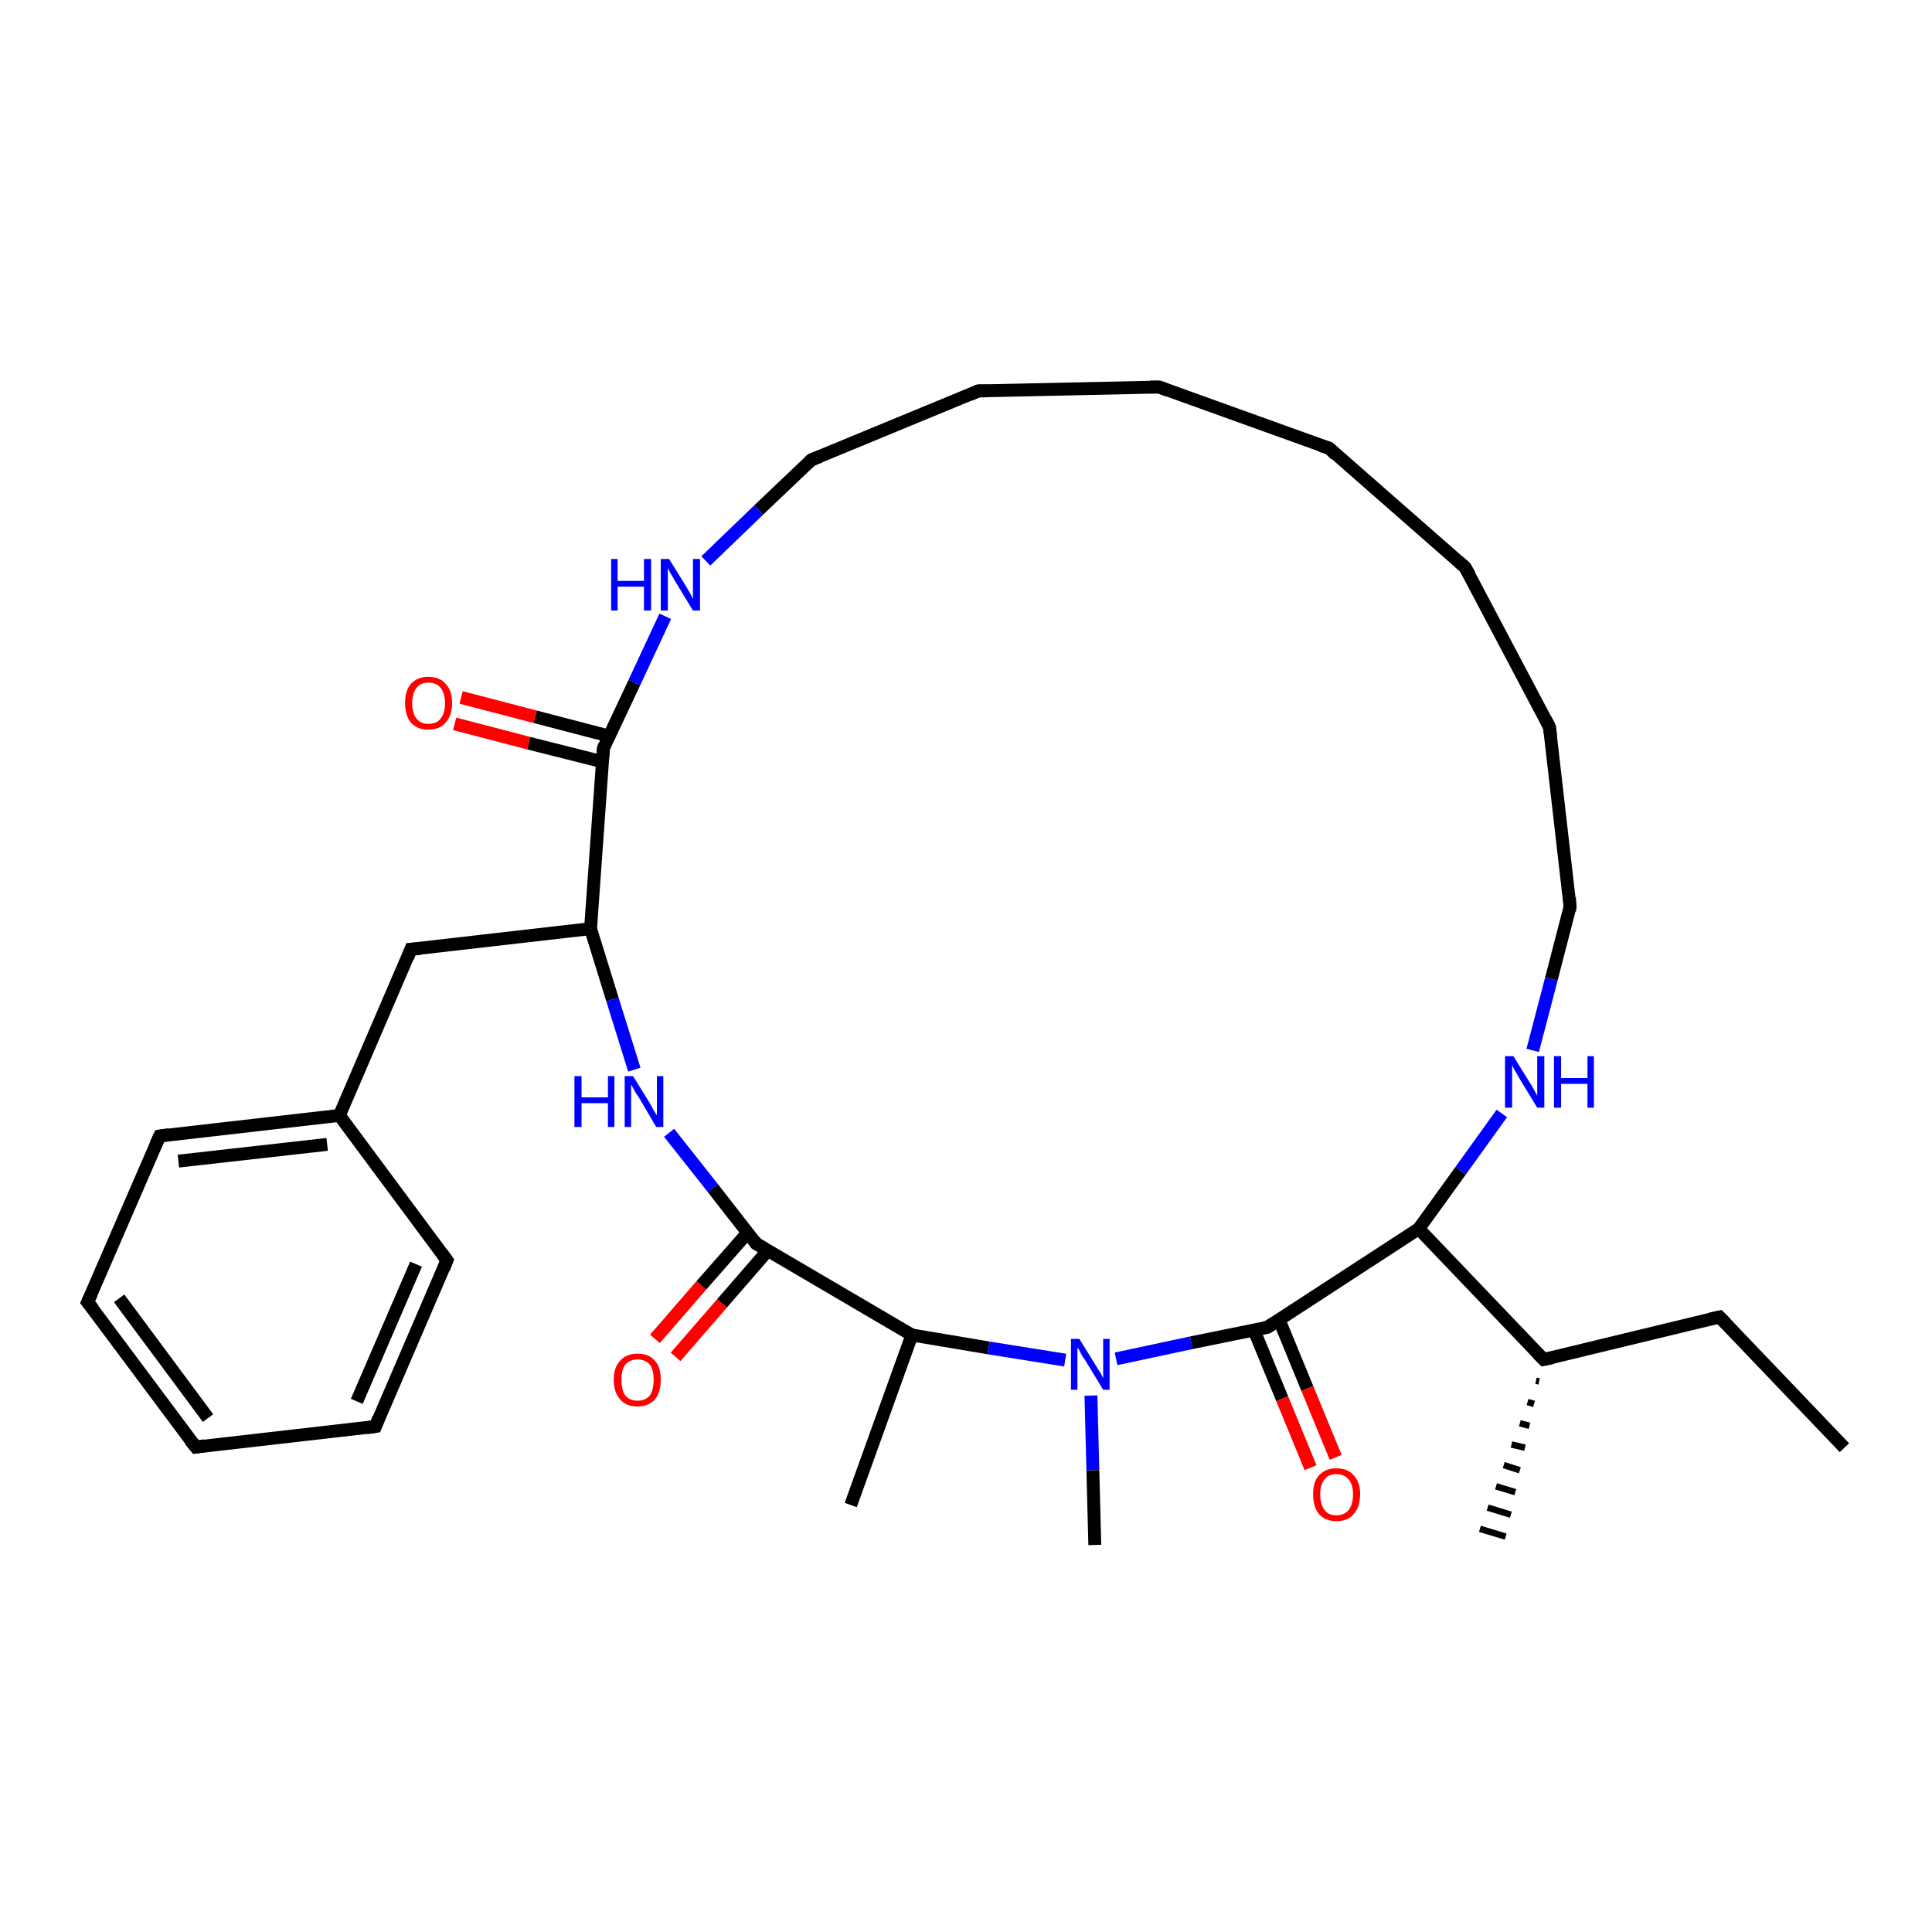 <?xml version='1.0' encoding='iso-8859-1'?>
<svg version='1.1' baseProfile='full'
              xmlns='http://www.w3.org/2000/svg'
                      xmlns:rdkit='http://www.rdkit.org/xml'
                      xmlns:xlink='http://www.w3.org/1999/xlink'
                  xml:space='preserve'
width='300px' height='300px' viewBox='0 0 300 300'>
<!-- END OF HEADER -->
<rect style='opacity:1.0;fill:#FFFFFF;stroke:none' width='300.0' height='300.0' x='0.0' y='0.0'> </rect>
<path class='bond-0 atom-0 atom-1' d='M 286.4,224.8 L 267.0,204.5' style='fill:none;fill-rule:evenodd;stroke:#000000;stroke-width:2.0px;stroke-linecap:butt;stroke-linejoin:miter;stroke-opacity:1' />
<path class='bond-1 atom-1 atom-2' d='M 267.0,204.5 L 239.7,211.1' style='fill:none;fill-rule:evenodd;stroke:#000000;stroke-width:2.0px;stroke-linecap:butt;stroke-linejoin:miter;stroke-opacity:1' />
<path class='bond-2 atom-2 atom-3' d='M 239.0,214.5 L 238.5,214.4' style='fill:none;fill-rule:evenodd;stroke:#000000;stroke-width:1.0px;stroke-linecap:butt;stroke-linejoin:miter;stroke-opacity:1' />
<path class='bond-2 atom-2 atom-3' d='M 238.2,218.0 L 237.2,217.7' style='fill:none;fill-rule:evenodd;stroke:#000000;stroke-width:1.0px;stroke-linecap:butt;stroke-linejoin:miter;stroke-opacity:1' />
<path class='bond-2 atom-2 atom-3' d='M 237.5,221.4 L 236.0,221.0' style='fill:none;fill-rule:evenodd;stroke:#000000;stroke-width:1.0px;stroke-linecap:butt;stroke-linejoin:miter;stroke-opacity:1' />
<path class='bond-2 atom-2 atom-3' d='M 236.8,224.8 L 234.7,224.3' style='fill:none;fill-rule:evenodd;stroke:#000000;stroke-width:1.0px;stroke-linecap:butt;stroke-linejoin:miter;stroke-opacity:1' />
<path class='bond-2 atom-2 atom-3' d='M 236.0,228.3 L 233.5,227.5' style='fill:none;fill-rule:evenodd;stroke:#000000;stroke-width:1.0px;stroke-linecap:butt;stroke-linejoin:miter;stroke-opacity:1' />
<path class='bond-2 atom-2 atom-3' d='M 235.3,231.7 L 232.3,230.8' style='fill:none;fill-rule:evenodd;stroke:#000000;stroke-width:1.0px;stroke-linecap:butt;stroke-linejoin:miter;stroke-opacity:1' />
<path class='bond-2 atom-2 atom-3' d='M 234.6,235.2 L 231.0,234.1' style='fill:none;fill-rule:evenodd;stroke:#000000;stroke-width:1.0px;stroke-linecap:butt;stroke-linejoin:miter;stroke-opacity:1' />
<path class='bond-2 atom-2 atom-3' d='M 233.8,238.6 L 229.8,237.4' style='fill:none;fill-rule:evenodd;stroke:#000000;stroke-width:1.0px;stroke-linecap:butt;stroke-linejoin:miter;stroke-opacity:1' />
<path class='bond-3 atom-2 atom-4' d='M 239.7,211.1 L 220.3,190.8' style='fill:none;fill-rule:evenodd;stroke:#000000;stroke-width:2.0px;stroke-linecap:butt;stroke-linejoin:miter;stroke-opacity:1' />
<path class='bond-4 atom-4 atom-5' d='M 220.3,190.8 L 226.8,181.8' style='fill:none;fill-rule:evenodd;stroke:#000000;stroke-width:2.0px;stroke-linecap:butt;stroke-linejoin:miter;stroke-opacity:1' />
<path class='bond-4 atom-4 atom-5' d='M 226.8,181.8 L 233.2,172.9' style='fill:none;fill-rule:evenodd;stroke:#0000FF;stroke-width:2.0px;stroke-linecap:butt;stroke-linejoin:miter;stroke-opacity:1' />
<path class='bond-5 atom-5 atom-6' d='M 238.0,163.1 L 240.9,152.0' style='fill:none;fill-rule:evenodd;stroke:#0000FF;stroke-width:2.0px;stroke-linecap:butt;stroke-linejoin:miter;stroke-opacity:1' />
<path class='bond-5 atom-5 atom-6' d='M 240.9,152.0 L 243.8,140.8' style='fill:none;fill-rule:evenodd;stroke:#000000;stroke-width:2.0px;stroke-linecap:butt;stroke-linejoin:miter;stroke-opacity:1' />
<path class='bond-6 atom-6 atom-7' d='M 243.8,140.8 L 240.6,112.9' style='fill:none;fill-rule:evenodd;stroke:#000000;stroke-width:2.0px;stroke-linecap:butt;stroke-linejoin:miter;stroke-opacity:1' />
<path class='bond-7 atom-7 atom-8' d='M 240.6,112.9 L 227.5,88.1' style='fill:none;fill-rule:evenodd;stroke:#000000;stroke-width:2.0px;stroke-linecap:butt;stroke-linejoin:miter;stroke-opacity:1' />
<path class='bond-8 atom-8 atom-9' d='M 227.5,88.1 L 206.4,69.6' style='fill:none;fill-rule:evenodd;stroke:#000000;stroke-width:2.0px;stroke-linecap:butt;stroke-linejoin:miter;stroke-opacity:1' />
<path class='bond-9 atom-9 atom-10' d='M 206.4,69.6 L 180.0,60.1' style='fill:none;fill-rule:evenodd;stroke:#000000;stroke-width:2.0px;stroke-linecap:butt;stroke-linejoin:miter;stroke-opacity:1' />
<path class='bond-10 atom-10 atom-11' d='M 180.0,60.1 L 151.9,60.7' style='fill:none;fill-rule:evenodd;stroke:#000000;stroke-width:2.0px;stroke-linecap:butt;stroke-linejoin:miter;stroke-opacity:1' />
<path class='bond-11 atom-11 atom-12' d='M 151.9,60.7 L 126.0,71.4' style='fill:none;fill-rule:evenodd;stroke:#000000;stroke-width:2.0px;stroke-linecap:butt;stroke-linejoin:miter;stroke-opacity:1' />
<path class='bond-12 atom-12 atom-13' d='M 126.0,71.4 L 117.8,79.2' style='fill:none;fill-rule:evenodd;stroke:#000000;stroke-width:2.0px;stroke-linecap:butt;stroke-linejoin:miter;stroke-opacity:1' />
<path class='bond-12 atom-12 atom-13' d='M 117.8,79.2 L 109.6,87.1' style='fill:none;fill-rule:evenodd;stroke:#0000FF;stroke-width:2.0px;stroke-linecap:butt;stroke-linejoin:miter;stroke-opacity:1' />
<path class='bond-13 atom-13 atom-14' d='M 103.3,95.7 L 98.5,106.0' style='fill:none;fill-rule:evenodd;stroke:#0000FF;stroke-width:2.0px;stroke-linecap:butt;stroke-linejoin:miter;stroke-opacity:1' />
<path class='bond-13 atom-13 atom-14' d='M 98.5,106.0 L 93.7,116.2' style='fill:none;fill-rule:evenodd;stroke:#000000;stroke-width:2.0px;stroke-linecap:butt;stroke-linejoin:miter;stroke-opacity:1' />
<path class='bond-14 atom-14 atom-15' d='M 94.6,114.3 L 83.1,111.3' style='fill:none;fill-rule:evenodd;stroke:#000000;stroke-width:2.0px;stroke-linecap:butt;stroke-linejoin:miter;stroke-opacity:1' />
<path class='bond-14 atom-14 atom-15' d='M 83.1,111.3 L 71.6,108.3' style='fill:none;fill-rule:evenodd;stroke:#FF0000;stroke-width:2.0px;stroke-linecap:butt;stroke-linejoin:miter;stroke-opacity:1' />
<path class='bond-14 atom-14 atom-15' d='M 93.6,118.3 L 82.1,115.4' style='fill:none;fill-rule:evenodd;stroke:#000000;stroke-width:2.0px;stroke-linecap:butt;stroke-linejoin:miter;stroke-opacity:1' />
<path class='bond-14 atom-14 atom-15' d='M 82.1,115.4 L 70.6,112.4' style='fill:none;fill-rule:evenodd;stroke:#FF0000;stroke-width:2.0px;stroke-linecap:butt;stroke-linejoin:miter;stroke-opacity:1' />
<path class='bond-15 atom-14 atom-16' d='M 93.7,116.2 L 91.7,144.2' style='fill:none;fill-rule:evenodd;stroke:#000000;stroke-width:2.0px;stroke-linecap:butt;stroke-linejoin:miter;stroke-opacity:1' />
<path class='bond-16 atom-16 atom-17' d='M 91.7,144.2 L 63.8,147.4' style='fill:none;fill-rule:evenodd;stroke:#000000;stroke-width:2.0px;stroke-linecap:butt;stroke-linejoin:miter;stroke-opacity:1' />
<path class='bond-17 atom-17 atom-18' d='M 63.8,147.4 L 52.7,173.2' style='fill:none;fill-rule:evenodd;stroke:#000000;stroke-width:2.0px;stroke-linecap:butt;stroke-linejoin:miter;stroke-opacity:1' />
<path class='bond-18 atom-18 atom-19' d='M 52.7,173.2 L 24.8,176.4' style='fill:none;fill-rule:evenodd;stroke:#000000;stroke-width:2.0px;stroke-linecap:butt;stroke-linejoin:miter;stroke-opacity:1' />
<path class='bond-18 atom-18 atom-19' d='M 50.8,177.7 L 27.7,180.3' style='fill:none;fill-rule:evenodd;stroke:#000000;stroke-width:2.0px;stroke-linecap:butt;stroke-linejoin:miter;stroke-opacity:1' />
<path class='bond-19 atom-19 atom-20' d='M 24.8,176.4 L 13.6,202.2' style='fill:none;fill-rule:evenodd;stroke:#000000;stroke-width:2.0px;stroke-linecap:butt;stroke-linejoin:miter;stroke-opacity:1' />
<path class='bond-20 atom-20 atom-21' d='M 13.6,202.2 L 30.4,224.7' style='fill:none;fill-rule:evenodd;stroke:#000000;stroke-width:2.0px;stroke-linecap:butt;stroke-linejoin:miter;stroke-opacity:1' />
<path class='bond-20 atom-20 atom-21' d='M 18.5,201.6 L 32.3,220.2' style='fill:none;fill-rule:evenodd;stroke:#000000;stroke-width:2.0px;stroke-linecap:butt;stroke-linejoin:miter;stroke-opacity:1' />
<path class='bond-21 atom-21 atom-22' d='M 30.4,224.7 L 58.3,221.5' style='fill:none;fill-rule:evenodd;stroke:#000000;stroke-width:2.0px;stroke-linecap:butt;stroke-linejoin:miter;stroke-opacity:1' />
<path class='bond-22 atom-22 atom-23' d='M 58.3,221.5 L 69.4,195.7' style='fill:none;fill-rule:evenodd;stroke:#000000;stroke-width:2.0px;stroke-linecap:butt;stroke-linejoin:miter;stroke-opacity:1' />
<path class='bond-22 atom-22 atom-23' d='M 55.4,217.6 L 64.6,196.3' style='fill:none;fill-rule:evenodd;stroke:#000000;stroke-width:2.0px;stroke-linecap:butt;stroke-linejoin:miter;stroke-opacity:1' />
<path class='bond-23 atom-16 atom-24' d='M 91.7,144.2 L 95.1,155.2' style='fill:none;fill-rule:evenodd;stroke:#000000;stroke-width:2.0px;stroke-linecap:butt;stroke-linejoin:miter;stroke-opacity:1' />
<path class='bond-23 atom-16 atom-24' d='M 95.1,155.2 L 98.5,166.1' style='fill:none;fill-rule:evenodd;stroke:#0000FF;stroke-width:2.0px;stroke-linecap:butt;stroke-linejoin:miter;stroke-opacity:1' />
<path class='bond-24 atom-24 atom-25' d='M 103.9,175.9 L 110.7,184.5' style='fill:none;fill-rule:evenodd;stroke:#0000FF;stroke-width:2.0px;stroke-linecap:butt;stroke-linejoin:miter;stroke-opacity:1' />
<path class='bond-24 atom-24 atom-25' d='M 110.7,184.5 L 117.4,193.1' style='fill:none;fill-rule:evenodd;stroke:#000000;stroke-width:2.0px;stroke-linecap:butt;stroke-linejoin:miter;stroke-opacity:1' />
<path class='bond-25 atom-25 atom-26' d='M 116.1,191.4 L 108.9,199.6' style='fill:none;fill-rule:evenodd;stroke:#000000;stroke-width:2.0px;stroke-linecap:butt;stroke-linejoin:miter;stroke-opacity:1' />
<path class='bond-25 atom-25 atom-26' d='M 108.9,199.6 L 101.7,207.9' style='fill:none;fill-rule:evenodd;stroke:#FF0000;stroke-width:2.0px;stroke-linecap:butt;stroke-linejoin:miter;stroke-opacity:1' />
<path class='bond-25 atom-25 atom-26' d='M 119.3,194.1 L 112.1,202.4' style='fill:none;fill-rule:evenodd;stroke:#000000;stroke-width:2.0px;stroke-linecap:butt;stroke-linejoin:miter;stroke-opacity:1' />
<path class='bond-25 atom-25 atom-26' d='M 112.1,202.4 L 104.9,210.7' style='fill:none;fill-rule:evenodd;stroke:#FF0000;stroke-width:2.0px;stroke-linecap:butt;stroke-linejoin:miter;stroke-opacity:1' />
<path class='bond-26 atom-25 atom-27' d='M 117.4,193.1 L 141.6,207.3' style='fill:none;fill-rule:evenodd;stroke:#000000;stroke-width:2.0px;stroke-linecap:butt;stroke-linejoin:miter;stroke-opacity:1' />
<path class='bond-27 atom-27 atom-28' d='M 141.6,207.3 L 132.1,233.7' style='fill:none;fill-rule:evenodd;stroke:#000000;stroke-width:2.0px;stroke-linecap:butt;stroke-linejoin:miter;stroke-opacity:1' />
<path class='bond-28 atom-27 atom-29' d='M 141.6,207.3 L 153.5,209.3' style='fill:none;fill-rule:evenodd;stroke:#000000;stroke-width:2.0px;stroke-linecap:butt;stroke-linejoin:miter;stroke-opacity:1' />
<path class='bond-28 atom-27 atom-29' d='M 153.5,209.3 L 165.4,211.2' style='fill:none;fill-rule:evenodd;stroke:#0000FF;stroke-width:2.0px;stroke-linecap:butt;stroke-linejoin:miter;stroke-opacity:1' />
<path class='bond-29 atom-29 atom-30' d='M 169.4,216.7 L 169.7,228.3' style='fill:none;fill-rule:evenodd;stroke:#0000FF;stroke-width:2.0px;stroke-linecap:butt;stroke-linejoin:miter;stroke-opacity:1' />
<path class='bond-29 atom-29 atom-30' d='M 169.7,228.3 L 170.0,239.9' style='fill:none;fill-rule:evenodd;stroke:#000000;stroke-width:2.0px;stroke-linecap:butt;stroke-linejoin:miter;stroke-opacity:1' />
<path class='bond-30 atom-29 atom-31' d='M 173.3,211.0 L 185.0,208.5' style='fill:none;fill-rule:evenodd;stroke:#0000FF;stroke-width:2.0px;stroke-linecap:butt;stroke-linejoin:miter;stroke-opacity:1' />
<path class='bond-30 atom-29 atom-31' d='M 185.0,208.5 L 196.8,206.1' style='fill:none;fill-rule:evenodd;stroke:#000000;stroke-width:2.0px;stroke-linecap:butt;stroke-linejoin:miter;stroke-opacity:1' />
<path class='bond-31 atom-31 atom-32' d='M 194.7,206.5 L 199.1,217.2' style='fill:none;fill-rule:evenodd;stroke:#000000;stroke-width:2.0px;stroke-linecap:butt;stroke-linejoin:miter;stroke-opacity:1' />
<path class='bond-31 atom-31 atom-32' d='M 199.1,217.2 L 203.5,227.9' style='fill:none;fill-rule:evenodd;stroke:#FF0000;stroke-width:2.0px;stroke-linecap:butt;stroke-linejoin:miter;stroke-opacity:1' />
<path class='bond-31 atom-31 atom-32' d='M 198.6,204.9 L 203.0,215.6' style='fill:none;fill-rule:evenodd;stroke:#000000;stroke-width:2.0px;stroke-linecap:butt;stroke-linejoin:miter;stroke-opacity:1' />
<path class='bond-31 atom-31 atom-32' d='M 203.0,215.6 L 207.4,226.3' style='fill:none;fill-rule:evenodd;stroke:#FF0000;stroke-width:2.0px;stroke-linecap:butt;stroke-linejoin:miter;stroke-opacity:1' />
<path class='bond-32 atom-31 atom-4' d='M 196.8,206.1 L 220.3,190.8' style='fill:none;fill-rule:evenodd;stroke:#000000;stroke-width:2.0px;stroke-linecap:butt;stroke-linejoin:miter;stroke-opacity:1' />
<path class='bond-33 atom-23 atom-18' d='M 69.4,195.7 L 52.7,173.2' style='fill:none;fill-rule:evenodd;stroke:#000000;stroke-width:2.0px;stroke-linecap:butt;stroke-linejoin:miter;stroke-opacity:1' />
<path d='M 268.0,205.5 L 267.0,204.5 L 265.6,204.8' style='fill:none;stroke:#000000;stroke-width:2.0px;stroke-linecap:butt;stroke-linejoin:miter;stroke-opacity:1;' />
<path d='M 241.1,210.8 L 239.7,211.1 L 238.7,210.1' style='fill:none;stroke:#000000;stroke-width:2.0px;stroke-linecap:butt;stroke-linejoin:miter;stroke-opacity:1;' />
<path d='M 243.7,141.4 L 243.8,140.8 L 243.7,139.4' style='fill:none;stroke:#000000;stroke-width:2.0px;stroke-linecap:butt;stroke-linejoin:miter;stroke-opacity:1;' />
<path d='M 240.8,114.3 L 240.6,112.9 L 240.0,111.7' style='fill:none;stroke:#000000;stroke-width:2.0px;stroke-linecap:butt;stroke-linejoin:miter;stroke-opacity:1;' />
<path d='M 228.2,89.3 L 227.5,88.1 L 226.5,87.2' style='fill:none;stroke:#000000;stroke-width:2.0px;stroke-linecap:butt;stroke-linejoin:miter;stroke-opacity:1;' />
<path d='M 207.4,70.6 L 206.4,69.6 L 205.1,69.2' style='fill:none;stroke:#000000;stroke-width:2.0px;stroke-linecap:butt;stroke-linejoin:miter;stroke-opacity:1;' />
<path d='M 181.3,60.6 L 180.0,60.1 L 178.6,60.1' style='fill:none;stroke:#000000;stroke-width:2.0px;stroke-linecap:butt;stroke-linejoin:miter;stroke-opacity:1;' />
<path d='M 153.3,60.7 L 151.9,60.7 L 150.6,61.3' style='fill:none;stroke:#000000;stroke-width:2.0px;stroke-linecap:butt;stroke-linejoin:miter;stroke-opacity:1;' />
<path d='M 127.3,70.9 L 126.0,71.4 L 125.6,71.8' style='fill:none;stroke:#000000;stroke-width:2.0px;stroke-linecap:butt;stroke-linejoin:miter;stroke-opacity:1;' />
<path d='M 93.9,115.7 L 93.7,116.2 L 93.6,117.6' style='fill:none;stroke:#000000;stroke-width:2.0px;stroke-linecap:butt;stroke-linejoin:miter;stroke-opacity:1;' />
<path d='M 65.2,147.3 L 63.8,147.4 L 63.3,148.7' style='fill:none;stroke:#000000;stroke-width:2.0px;stroke-linecap:butt;stroke-linejoin:miter;stroke-opacity:1;' />
<path d='M 26.2,176.2 L 24.8,176.4 L 24.2,177.7' style='fill:none;stroke:#000000;stroke-width:2.0px;stroke-linecap:butt;stroke-linejoin:miter;stroke-opacity:1;' />
<path d='M 14.2,200.9 L 13.6,202.2 L 14.5,203.3' style='fill:none;stroke:#000000;stroke-width:2.0px;stroke-linecap:butt;stroke-linejoin:miter;stroke-opacity:1;' />
<path d='M 29.5,223.6 L 30.4,224.7 L 31.8,224.5' style='fill:none;stroke:#000000;stroke-width:2.0px;stroke-linecap:butt;stroke-linejoin:miter;stroke-opacity:1;' />
<path d='M 56.9,221.7 L 58.3,221.5 L 58.8,220.2' style='fill:none;stroke:#000000;stroke-width:2.0px;stroke-linecap:butt;stroke-linejoin:miter;stroke-opacity:1;' />
<path d='M 68.9,197.0 L 69.4,195.7 L 68.6,194.6' style='fill:none;stroke:#000000;stroke-width:2.0px;stroke-linecap:butt;stroke-linejoin:miter;stroke-opacity:1;' />
<path d='M 117.1,192.6 L 117.4,193.1 L 118.6,193.8' style='fill:none;stroke:#000000;stroke-width:2.0px;stroke-linecap:butt;stroke-linejoin:miter;stroke-opacity:1;' />
<path d='M 196.2,206.2 L 196.8,206.1 L 198.0,205.3' style='fill:none;stroke:#000000;stroke-width:2.0px;stroke-linecap:butt;stroke-linejoin:miter;stroke-opacity:1;' />
<path class='atom-5' d='M 235.0 164.0
L 237.6 168.2
Q 237.9 168.6, 238.3 169.4
Q 238.7 170.1, 238.7 170.2
L 238.7 164.0
L 239.8 164.0
L 239.8 172.0
L 238.7 172.0
L 235.9 167.4
Q 235.6 166.8, 235.2 166.2
Q 234.9 165.6, 234.8 165.4
L 234.8 172.0
L 233.7 172.0
L 233.7 164.0
L 235.0 164.0
' fill='#0000FF'/>
<path class='atom-5' d='M 241.3 164.0
L 242.4 164.0
L 242.4 167.4
L 246.5 167.4
L 246.5 164.0
L 247.5 164.0
L 247.5 172.0
L 246.5 172.0
L 246.5 168.3
L 242.4 168.3
L 242.4 172.0
L 241.3 172.0
L 241.3 164.0
' fill='#0000FF'/>
<path class='atom-13' d='M 94.9 86.8
L 95.9 86.8
L 95.9 90.2
L 100.0 90.2
L 100.0 86.8
L 101.1 86.8
L 101.1 94.8
L 100.0 94.8
L 100.0 91.1
L 95.9 91.1
L 95.9 94.8
L 94.9 94.8
L 94.9 86.8
' fill='#0000FF'/>
<path class='atom-13' d='M 103.9 86.8
L 106.5 91.0
Q 106.8 91.5, 107.2 92.2
Q 107.6 93.0, 107.6 93.0
L 107.6 86.8
L 108.7 86.8
L 108.7 94.8
L 107.6 94.8
L 104.8 90.2
Q 104.5 89.6, 104.1 89.0
Q 103.8 88.4, 103.7 88.2
L 103.7 94.8
L 102.6 94.8
L 102.6 86.8
L 103.9 86.8
' fill='#0000FF'/>
<path class='atom-15' d='M 62.9 109.2
Q 62.9 107.2, 63.8 106.2
Q 64.8 105.1, 66.5 105.1
Q 68.3 105.1, 69.2 106.2
Q 70.2 107.2, 70.2 109.2
Q 70.2 111.1, 69.2 112.2
Q 68.3 113.3, 66.5 113.3
Q 64.8 113.3, 63.8 112.2
Q 62.9 111.1, 62.9 109.2
M 66.5 112.4
Q 67.8 112.4, 68.4 111.6
Q 69.1 110.8, 69.1 109.2
Q 69.1 107.6, 68.4 106.8
Q 67.8 106.0, 66.5 106.0
Q 65.3 106.0, 64.7 106.8
Q 64.0 107.6, 64.0 109.2
Q 64.0 110.8, 64.7 111.6
Q 65.3 112.4, 66.5 112.4
' fill='#FF0000'/>
<path class='atom-24' d='M 89.2 167.1
L 90.3 167.1
L 90.3 170.4
L 94.4 170.4
L 94.4 167.1
L 95.4 167.1
L 95.4 175.0
L 94.4 175.0
L 94.4 171.3
L 90.3 171.3
L 90.3 175.0
L 89.2 175.0
L 89.2 167.1
' fill='#0000FF'/>
<path class='atom-24' d='M 98.3 167.1
L 100.9 171.3
Q 101.1 171.7, 101.5 172.4
Q 102.0 173.2, 102.0 173.2
L 102.0 167.1
L 103.0 167.1
L 103.0 175.0
L 101.9 175.0
L 99.2 170.4
Q 98.8 169.9, 98.5 169.3
Q 98.1 168.6, 98.0 168.4
L 98.0 175.0
L 97.0 175.0
L 97.0 167.1
L 98.3 167.1
' fill='#0000FF'/>
<path class='atom-26' d='M 95.3 214.2
Q 95.3 212.3, 96.3 211.3
Q 97.2 210.2, 99.0 210.2
Q 100.8 210.2, 101.7 211.3
Q 102.6 212.3, 102.6 214.2
Q 102.6 216.2, 101.7 217.3
Q 100.7 218.4, 99.0 218.4
Q 97.2 218.4, 96.3 217.3
Q 95.3 216.2, 95.3 214.2
M 99.0 217.5
Q 100.2 217.5, 100.9 216.7
Q 101.5 215.8, 101.5 214.2
Q 101.5 212.7, 100.9 211.9
Q 100.2 211.1, 99.0 211.1
Q 97.8 211.1, 97.1 211.9
Q 96.5 212.7, 96.5 214.2
Q 96.5 215.9, 97.1 216.7
Q 97.8 217.5, 99.0 217.5
' fill='#FF0000'/>
<path class='atom-29' d='M 167.6 207.9
L 170.2 212.1
Q 170.4 212.5, 170.9 213.2
Q 171.3 214.0, 171.3 214.0
L 171.3 207.9
L 172.3 207.9
L 172.3 215.8
L 171.3 215.8
L 168.5 211.2
Q 168.1 210.7, 167.8 210.1
Q 167.5 209.4, 167.3 209.3
L 167.3 215.8
L 166.3 215.8
L 166.3 207.9
L 167.6 207.9
' fill='#0000FF'/>
<path class='atom-32' d='M 203.9 232.0
Q 203.9 230.1, 204.8 229.1
Q 205.8 228.0, 207.5 228.0
Q 209.3 228.0, 210.2 229.1
Q 211.2 230.1, 211.2 232.0
Q 211.2 234.0, 210.2 235.1
Q 209.3 236.2, 207.5 236.2
Q 205.8 236.2, 204.8 235.1
Q 203.9 234.0, 203.9 232.0
M 207.5 235.3
Q 208.7 235.3, 209.4 234.5
Q 210.1 233.6, 210.1 232.0
Q 210.1 230.5, 209.4 229.7
Q 208.7 228.9, 207.5 228.9
Q 206.3 228.9, 205.7 229.7
Q 205.0 230.5, 205.0 232.0
Q 205.0 233.6, 205.7 234.5
Q 206.3 235.3, 207.5 235.3
' fill='#FF0000'/>
</svg>
